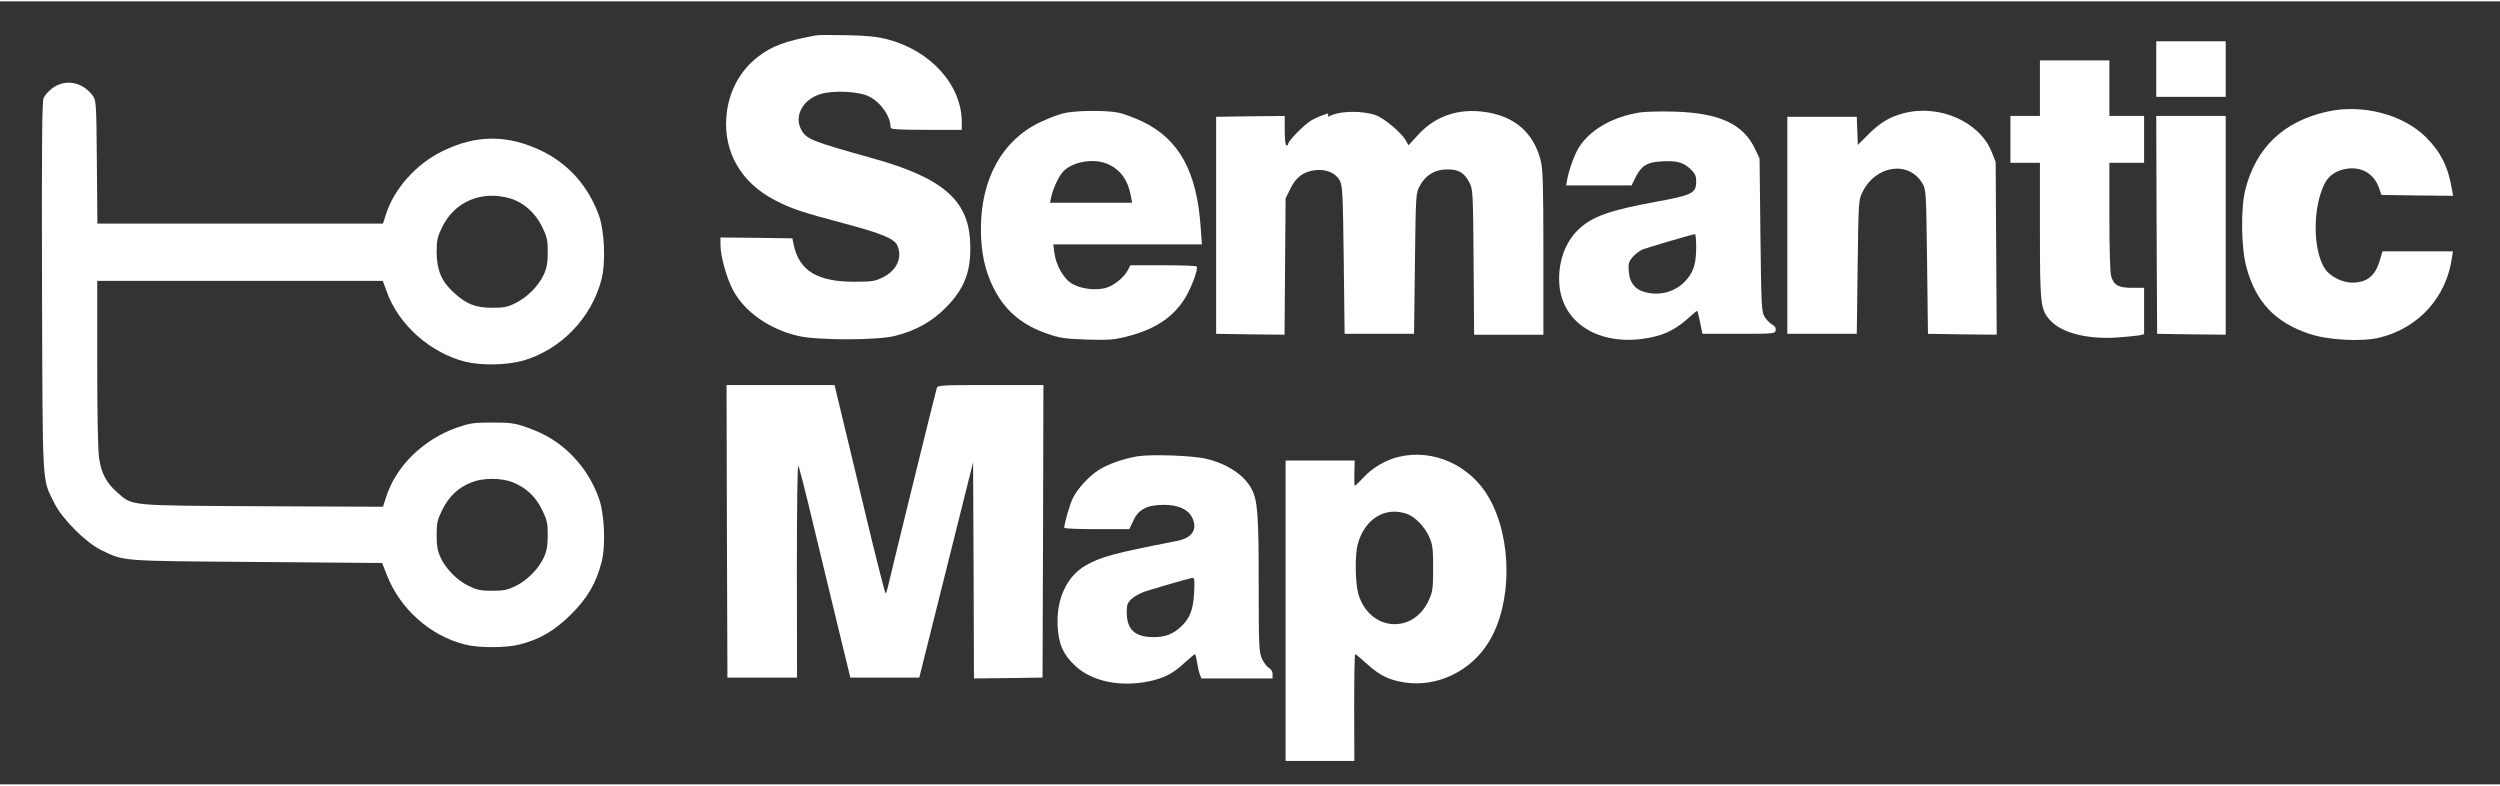 <svg width="140" height="44" viewBox="0 0 1440 451" fill="none" xmlns="http://www.w3.org/2000/svg" class="overflow-visible"><rect x="0" y="0" width="1440" height="451" fill="#333333" stroke="none"/><g transform="translate(0,451) scale(0.1,-0.1)" fill="rgb(255, 255, 255)" stroke="none"><path d="M4700 4314 c-175 -32 -254 -61 -335 -124 -105 -81 -170 -204 -181 -344 -17 -205 86 -382 281 -482 95 -49 148 -67 400 -134 211 -56 286 -87 303 -125 32 -70 -2 -144 -83 -185 -45 -22 -62 -25 -165 -25 -212 0 -317 64 -348 212 l-8 38 -207 3 -207 2 0 -43 c0 -64 35 -190 72 -260 67 -125 208 -225 375 -264 110 -26 456 -26 558 0 119 30 211 81 291 161 111 112 150 214 142 380 -10 241 -160 370 -558 481 -362 101 -387 112 -416 168 -41 79 12 174 115 204 76 22 221 14 277 -15 69 -35 124 -115 124 -179 0 -10 48 -13 205 -13 l205 0 0 43 c0 214 -177 412 -427 478 -58 15 -117 22 -233 24 -85 2 -166 2 -180 -1z"/><path d="M12420 4120 l0 -160 200 0 200 0 0 160 0 160 -200 0 -200 0 0 -160z"/><path d="M11750 4010 l0 -160 -85 0 -85 0 0 -135 0 -135 85 0 85 0 0 -388 c0 -428 3 -459 60 -520 65 -72 215 -110 387 -98 51 4 106 9 123 12 l30 7 0 133 0 134 -68 0 c-80 0 -107 15 -122 68 -6 22 -10 164 -10 345 l0 307 100 0 100 0 0 135 0 135 -100 0 -100 0 0 160 0 160 -200 0 -200 0 0 -160z"/><path d="M303 4011 c-22 -16 -45 -42 -52 -58 -9 -21 -11 -283 -9 -1088 4 -1176 -1 -1101 71 -1245 44 -90 179 -225 267 -269 138 -67 102 -64 898 -70 l723 -6 28 -71 c76 -194 248 -347 447 -398 80 -21 238 -21 318 0 116 29 203 81 296 174 94 93 144 180 175 300 25 97 17 282 -17 372 -36 97 -84 172 -153 243 -73 74 -153 124 -260 161 -70 25 -95 28 -200 28 -108 0 -128 -3 -206 -30 -193 -69 -350 -223 -406 -402 l-17 -53 -696 3 c-781 4 -745 1 -835 80 -62 54 -91 109 -104 195 -7 44 -11 255 -11 547 l0 476 823 0 822 0 23 -63 c68 -189 248 -350 450 -402 91 -23 238 -21 332 5 218 61 398 246 455 470 25 97 17 282 -17 372 -62 166 -172 289 -322 364 -200 98 -383 98 -582 -1 -148 -73 -275 -216 -321 -362 l-17 -53 -822 0 -823 0 -3 354 c-3 342 -4 356 -24 383 -58 79 -157 98 -231 44z m2635 -636 c78 -23 144 -82 184 -162 29 -60 33 -77 33 -148 0 -60 -6 -92 -22 -127 -30 -66 -96 -133 -162 -165 -47 -24 -69 -28 -136 -28 -97 0 -151 22 -224 90 -69 64 -95 128 -96 230 0 71 4 88 33 147 71 145 228 211 390 163z m12 -1634 c78 -30 134 -81 172 -159 29 -59 33 -76 33 -147 0 -60 -6 -92 -22 -127 -30 -66 -96 -133 -162 -165 -47 -23 -69 -28 -136 -28 -67 0 -89 5 -136 28 -66 32 -132 99 -162 165 -16 35 -22 67 -22 127 0 71 4 88 33 147 37 76 93 129 169 158 65 26 168 26 233 1z"/><path d="M13405 3875 c-252 -56 -411 -208 -472 -450 -27 -109 -24 -334 6 -445 54 -201 164 -318 362 -385 110 -37 307 -47 409 -21 222 56 382 233 413 459 l6 37 -203 0 -203 0 -13 -44 c-27 -97 -74 -136 -163 -136 -56 0 -126 36 -155 79 -71 108 -72 353 -2 492 25 47 68 76 128 85 86 13 157 -30 185 -111 l14 -40 206 -3 207 -2 -6 32 c-22 134 -63 217 -150 305 -133 132 -366 193 -569 148z"/><path d="M6120 3864 c-30 -8 -92 -32 -137 -54 -212 -104 -333 -326 -333 -610 0 -132 22 -237 70 -335 65 -134 165 -220 317 -271 66 -23 99 -28 224 -32 125 -4 157 -1 228 17 159 40 263 107 332 214 38 58 82 174 72 190 -2 4 -89 7 -193 7 l-189 0 -15 -29 c-22 -42 -81 -89 -128 -102 -58 -15 -139 -6 -190 23 -50 27 -97 109 -105 182 l-6 46 428 0 428 0 -7 98 c-22 323 -125 509 -336 610 -47 22 -109 45 -138 51 -74 15 -256 13 -322 -5z m265 -293 c70 -32 113 -93 129 -183 l7 -38 -236 0 -237 0 7 33 c10 48 43 119 68 146 55 59 181 80 262 42z"/><path d="M7650 3865 c-30 -9 -73 -27 -96 -40 -41 -24 -134 -119 -134 -136 0 -5 -4 -9 -10 -9 -6 0 -10 35 -10 85 l0 85 -197 -2 -198 -3 0 -625 0 -625 197 -3 197 -2 3 392 3 393 28 57 c33 67 77 99 146 106 62 6 115 -17 138 -60 16 -30 18 -72 23 -458 l5 -425 200 0 200 0 5 405 c5 397 5 406 28 447 33 62 87 95 157 95 67 1 100 -19 130 -78 19 -37 20 -62 23 -456 l3 -418 200 0 199 0 0 473 c0 395 -3 483 -16 532 -41 159 -150 254 -321 278 -151 22 -285 -23 -383 -130 l-57 -62 -14 25 c-24 46 -125 131 -176 149 -68 24 -205 29 -273 -10z"/><path d="M9445 3870 c-157 -25 -286 -99 -351 -202 -24 -38 -57 -128 -67 -185 l-6 -33 188 0 189 0 23 47 c33 66 66 86 144 91 90 6 129 -4 170 -42 29 -27 35 -41 35 -73 0 -68 -21 -79 -235 -118 -263 -48 -366 -85 -443 -159 -79 -75 -120 -194 -110 -319 19 -231 248 -362 531 -302 82 17 146 51 211 110 27 25 50 44 52 42 2 -2 10 -32 17 -68 l13 -64 209 0 c204 0 210 1 213 21 2 13 -5 25 -21 33 -13 7 -32 27 -43 44 -18 30 -19 61 -24 472 l-5 440 -26 55 c-68 144 -205 208 -469 215 -74 2 -162 0 -195 -5z m325 -772 c0 -87 -11 -133 -44 -177 -54 -73 -142 -107 -233 -90 -70 13 -105 52 -111 121 -4 47 -1 58 22 85 14 17 40 36 57 44 28 11 280 85 302 88 4 1 7 -32 7 -71z"/><path d="M10963 3865 c-82 -22 -132 -53 -200 -120 l-62 -62 -3 81 -3 81 -200 0 -200 0 0 -625 0 -625 200 0 200 0 5 385 c5 379 5 386 28 432 78 156 268 182 346 48 20 -33 21 -54 26 -450 l5 -415 198 -3 198 -2 -3 497 -3 498 -24 60 c-70 173 -304 275 -508 220z"/><path d="M12422 3223 l3 -628 198 -3 197 -2 0 630 0 630 -200 0 -200 0 2 -627z"/><path d="M4187 1458 l3 -843 200 0 201 0 -1 615 c0 338 3 610 8 605 5 -6 41 -147 81 -315 40 -168 106 -440 146 -605 l73 -300 198 0 199 0 155 620 155 620 3 -623 2 -622 198 2 197 3 3 843 2 842 -304 0 c-281 0 -305 -1 -310 -17 -11 -36 -267 -1080 -278 -1130 -6 -29 -14 -53 -17 -53 -3 0 -53 195 -110 433 -57 237 -121 507 -144 600 l-40 167 -311 0 -311 0 2 -842z"/><path d="M6555 1890 c-81 -13 -173 -45 -226 -79 -55 -35 -121 -106 -148 -160 -18 -33 -50 -146 -51 -173 0 -5 84 -8 188 -8 l187 0 23 49 c29 65 80 91 176 91 80 0 138 -25 161 -70 36 -69 4 -121 -86 -138 -365 -71 -437 -91 -527 -142 -108 -63 -168 -193 -160 -348 5 -105 33 -166 102 -230 98 -90 259 -123 427 -88 86 19 134 43 202 106 30 27 57 50 60 50 2 0 8 -21 12 -47 4 -25 11 -57 16 -70 l9 -23 205 0 205 0 0 25 c0 14 -8 29 -21 35 -11 7 -29 30 -40 53 -17 39 -19 71 -19 433 0 400 -6 477 -40 544 -41 80 -140 146 -261 175 -78 19 -312 27 -394 15z m323 -787 c-5 -97 -25 -148 -75 -194 -48 -45 -91 -61 -160 -61 -107 1 -153 44 -153 143 0 43 4 55 29 78 17 16 54 35 83 44 127 39 254 75 267 76 11 1 13 -16 9 -86z"/><path d="M8055 1886 c-72 -17 -149 -62 -201 -118 -24 -26 -47 -48 -50 -48 -3 0 -4 33 -3 73 l2 72 -199 0 -199 0 0 -865 0 -865 198 0 198 0 -1 308 c0 169 2 307 6 307 3 0 33 -25 66 -55 75 -68 128 -94 218 -108 189 -29 383 65 486 234 135 222 135 593 1 829 -107 188 -321 285 -522 236z m46 -327 c48 -16 104 -73 131 -133 20 -45 23 -67 23 -181 0 -115 -3 -136 -24 -182 -91 -203 -344 -181 -407 34 -18 62 -20 222 -4 284 39 146 155 220 281 178z"/></g></svg>